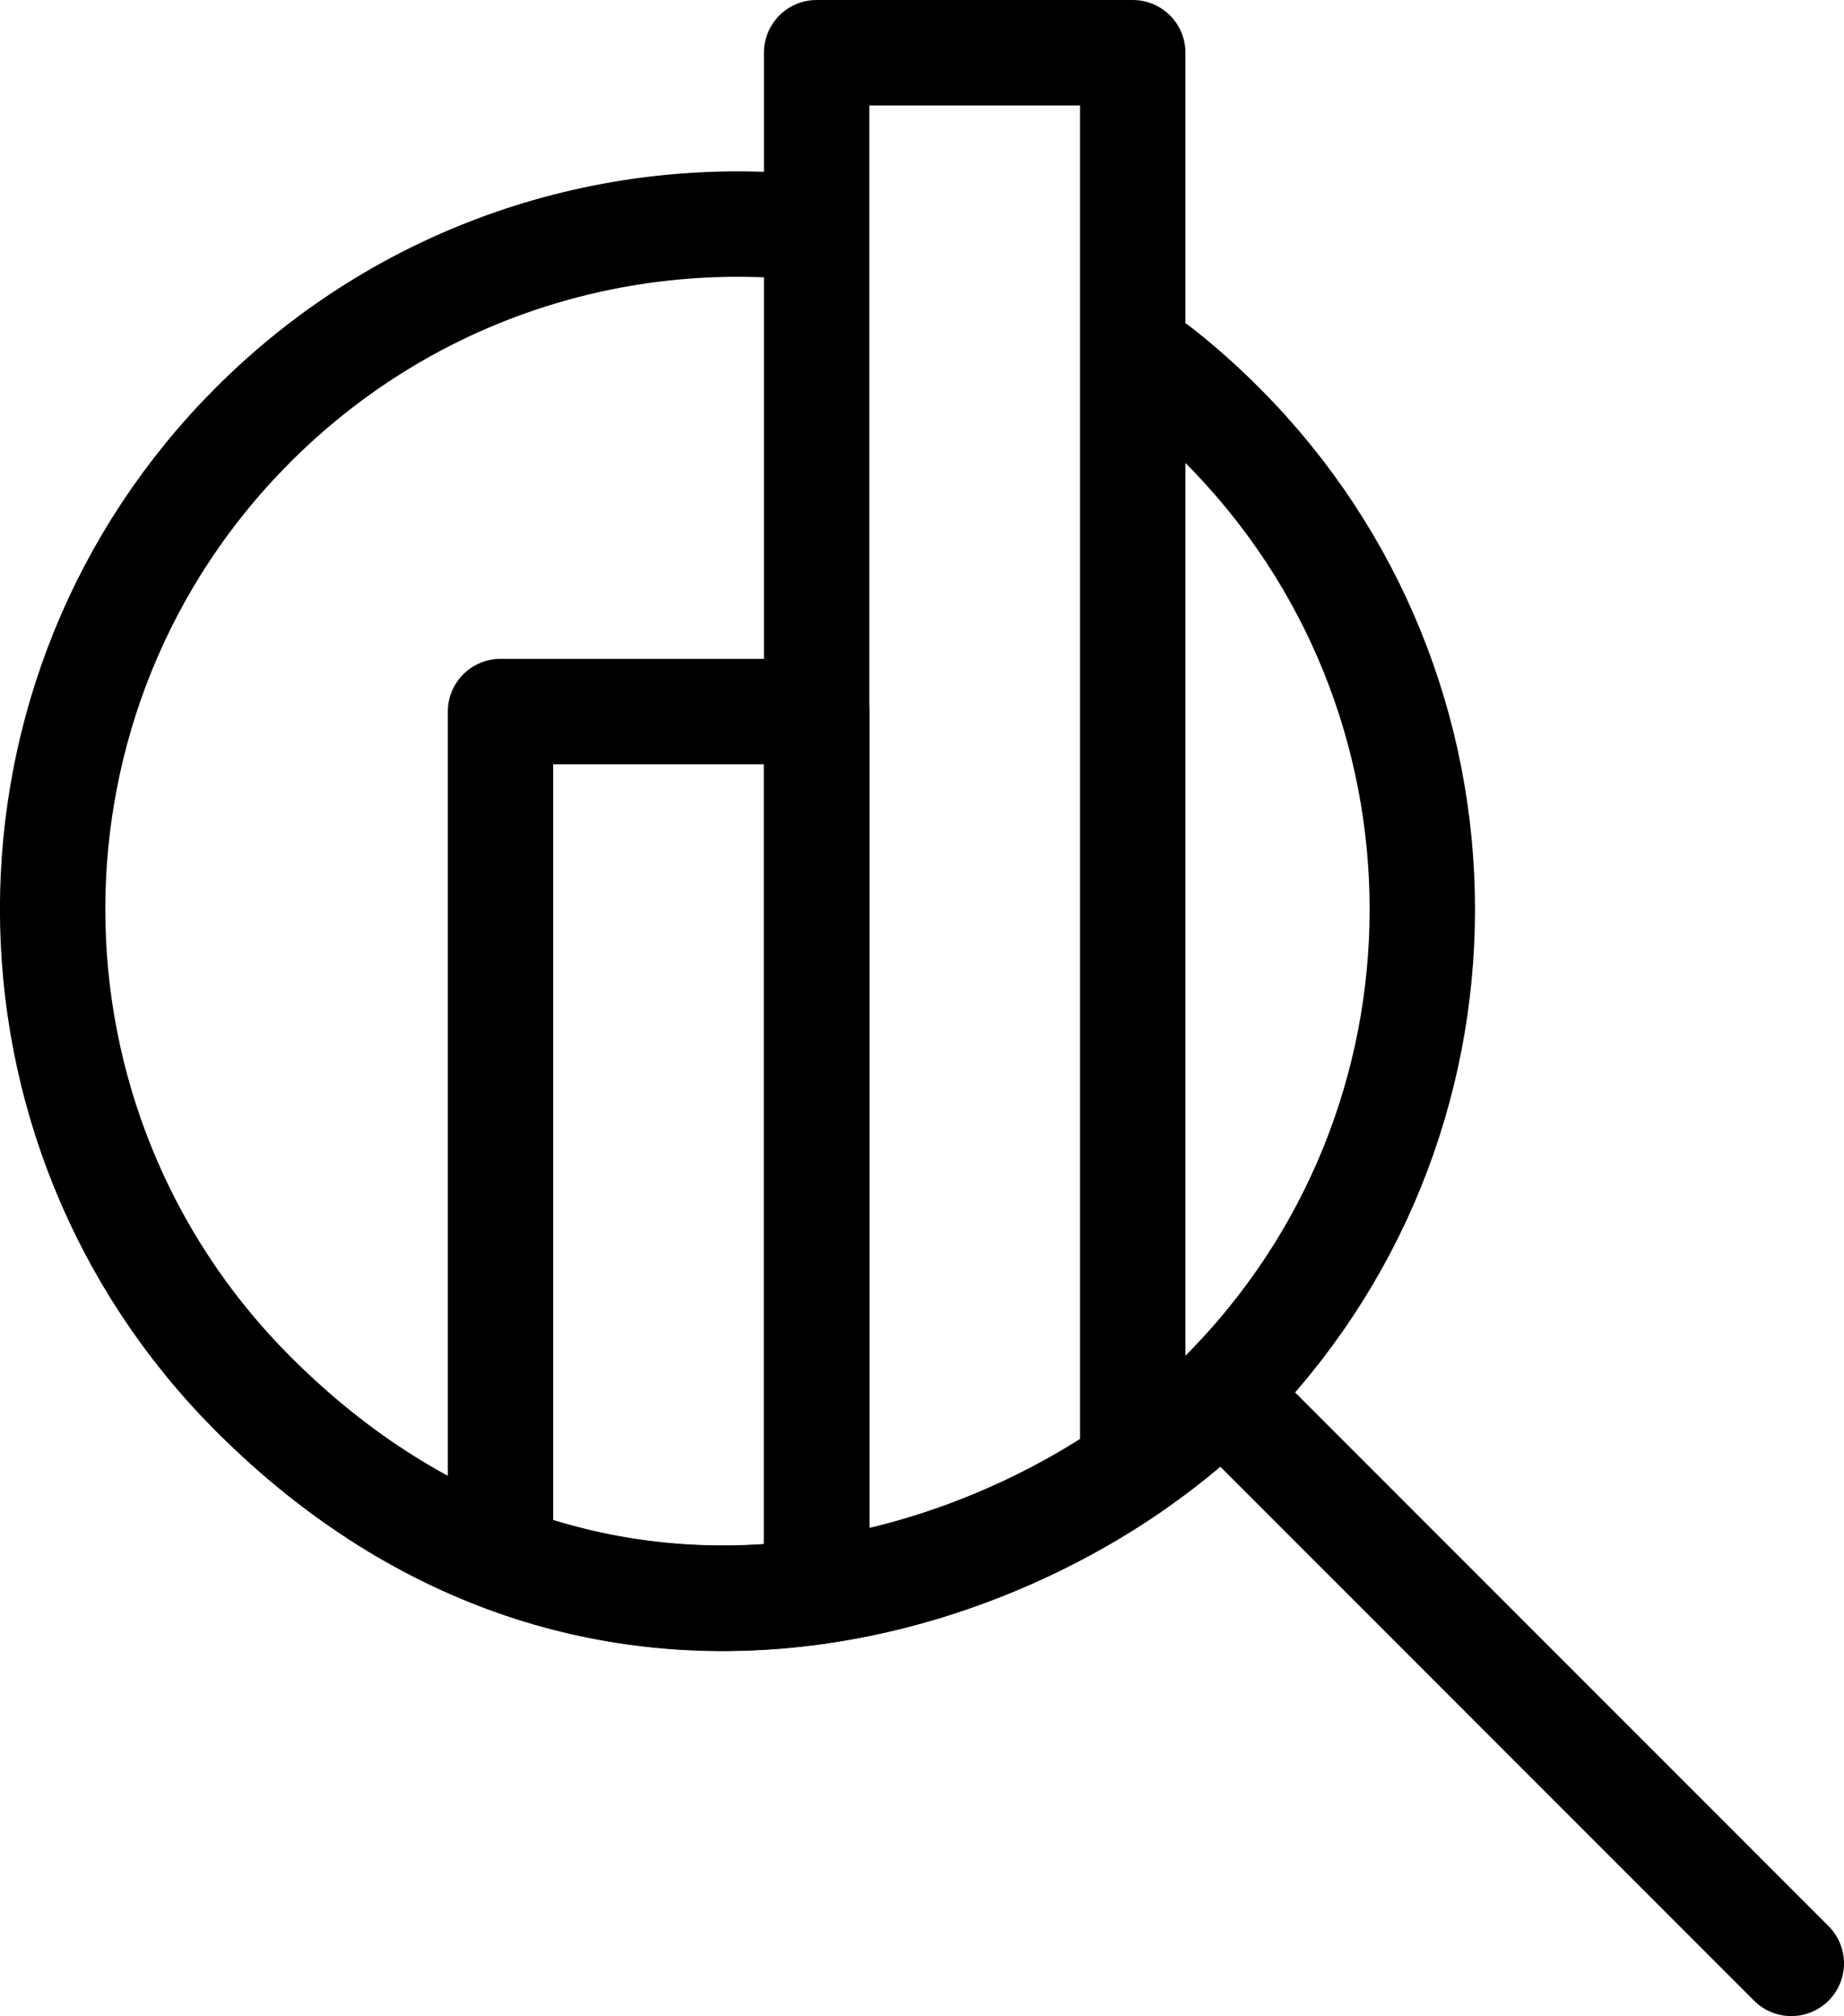 <?xml version="1.0" encoding="UTF-8"?>
<svg id="_레이어_2" data-name="레이어 2" xmlns="http://www.w3.org/2000/svg" viewBox="0 0 70 76.5">
  <defs>
    <style>
      .cls-1 {
        fill: none;
        stroke: #000;
        stroke-linecap: round;
        stroke-linejoin: round;
        stroke-width: 4px;
      }
    </style>
  </defs>
  <g id="icon">
    <path class="cls-1" d="M43.94,13.96c.85.66,1.66,1.38,2.44,2.16,10.15,10.15,10.15,26.62,0,36.77-7.26,7.26-23.73,13.04-36.77,0C-.54,42.73-.54,26.27,9.61,16.12c5.74-5.74,13.49-8.23,20.97-7.49M68,74.5l-20.79-20.79"/>
    <g>
      <path class="cls-1" d="M31,60.39V27h-12v32.1c4.06,1.54,8.16,1.83,12,1.29Z"/>
      <path class="cls-1" d="M31,2v58.39c4.55-.64,8.72-2.45,12-4.71V2h-12Z"/>
    </g>
  </g>
</svg>